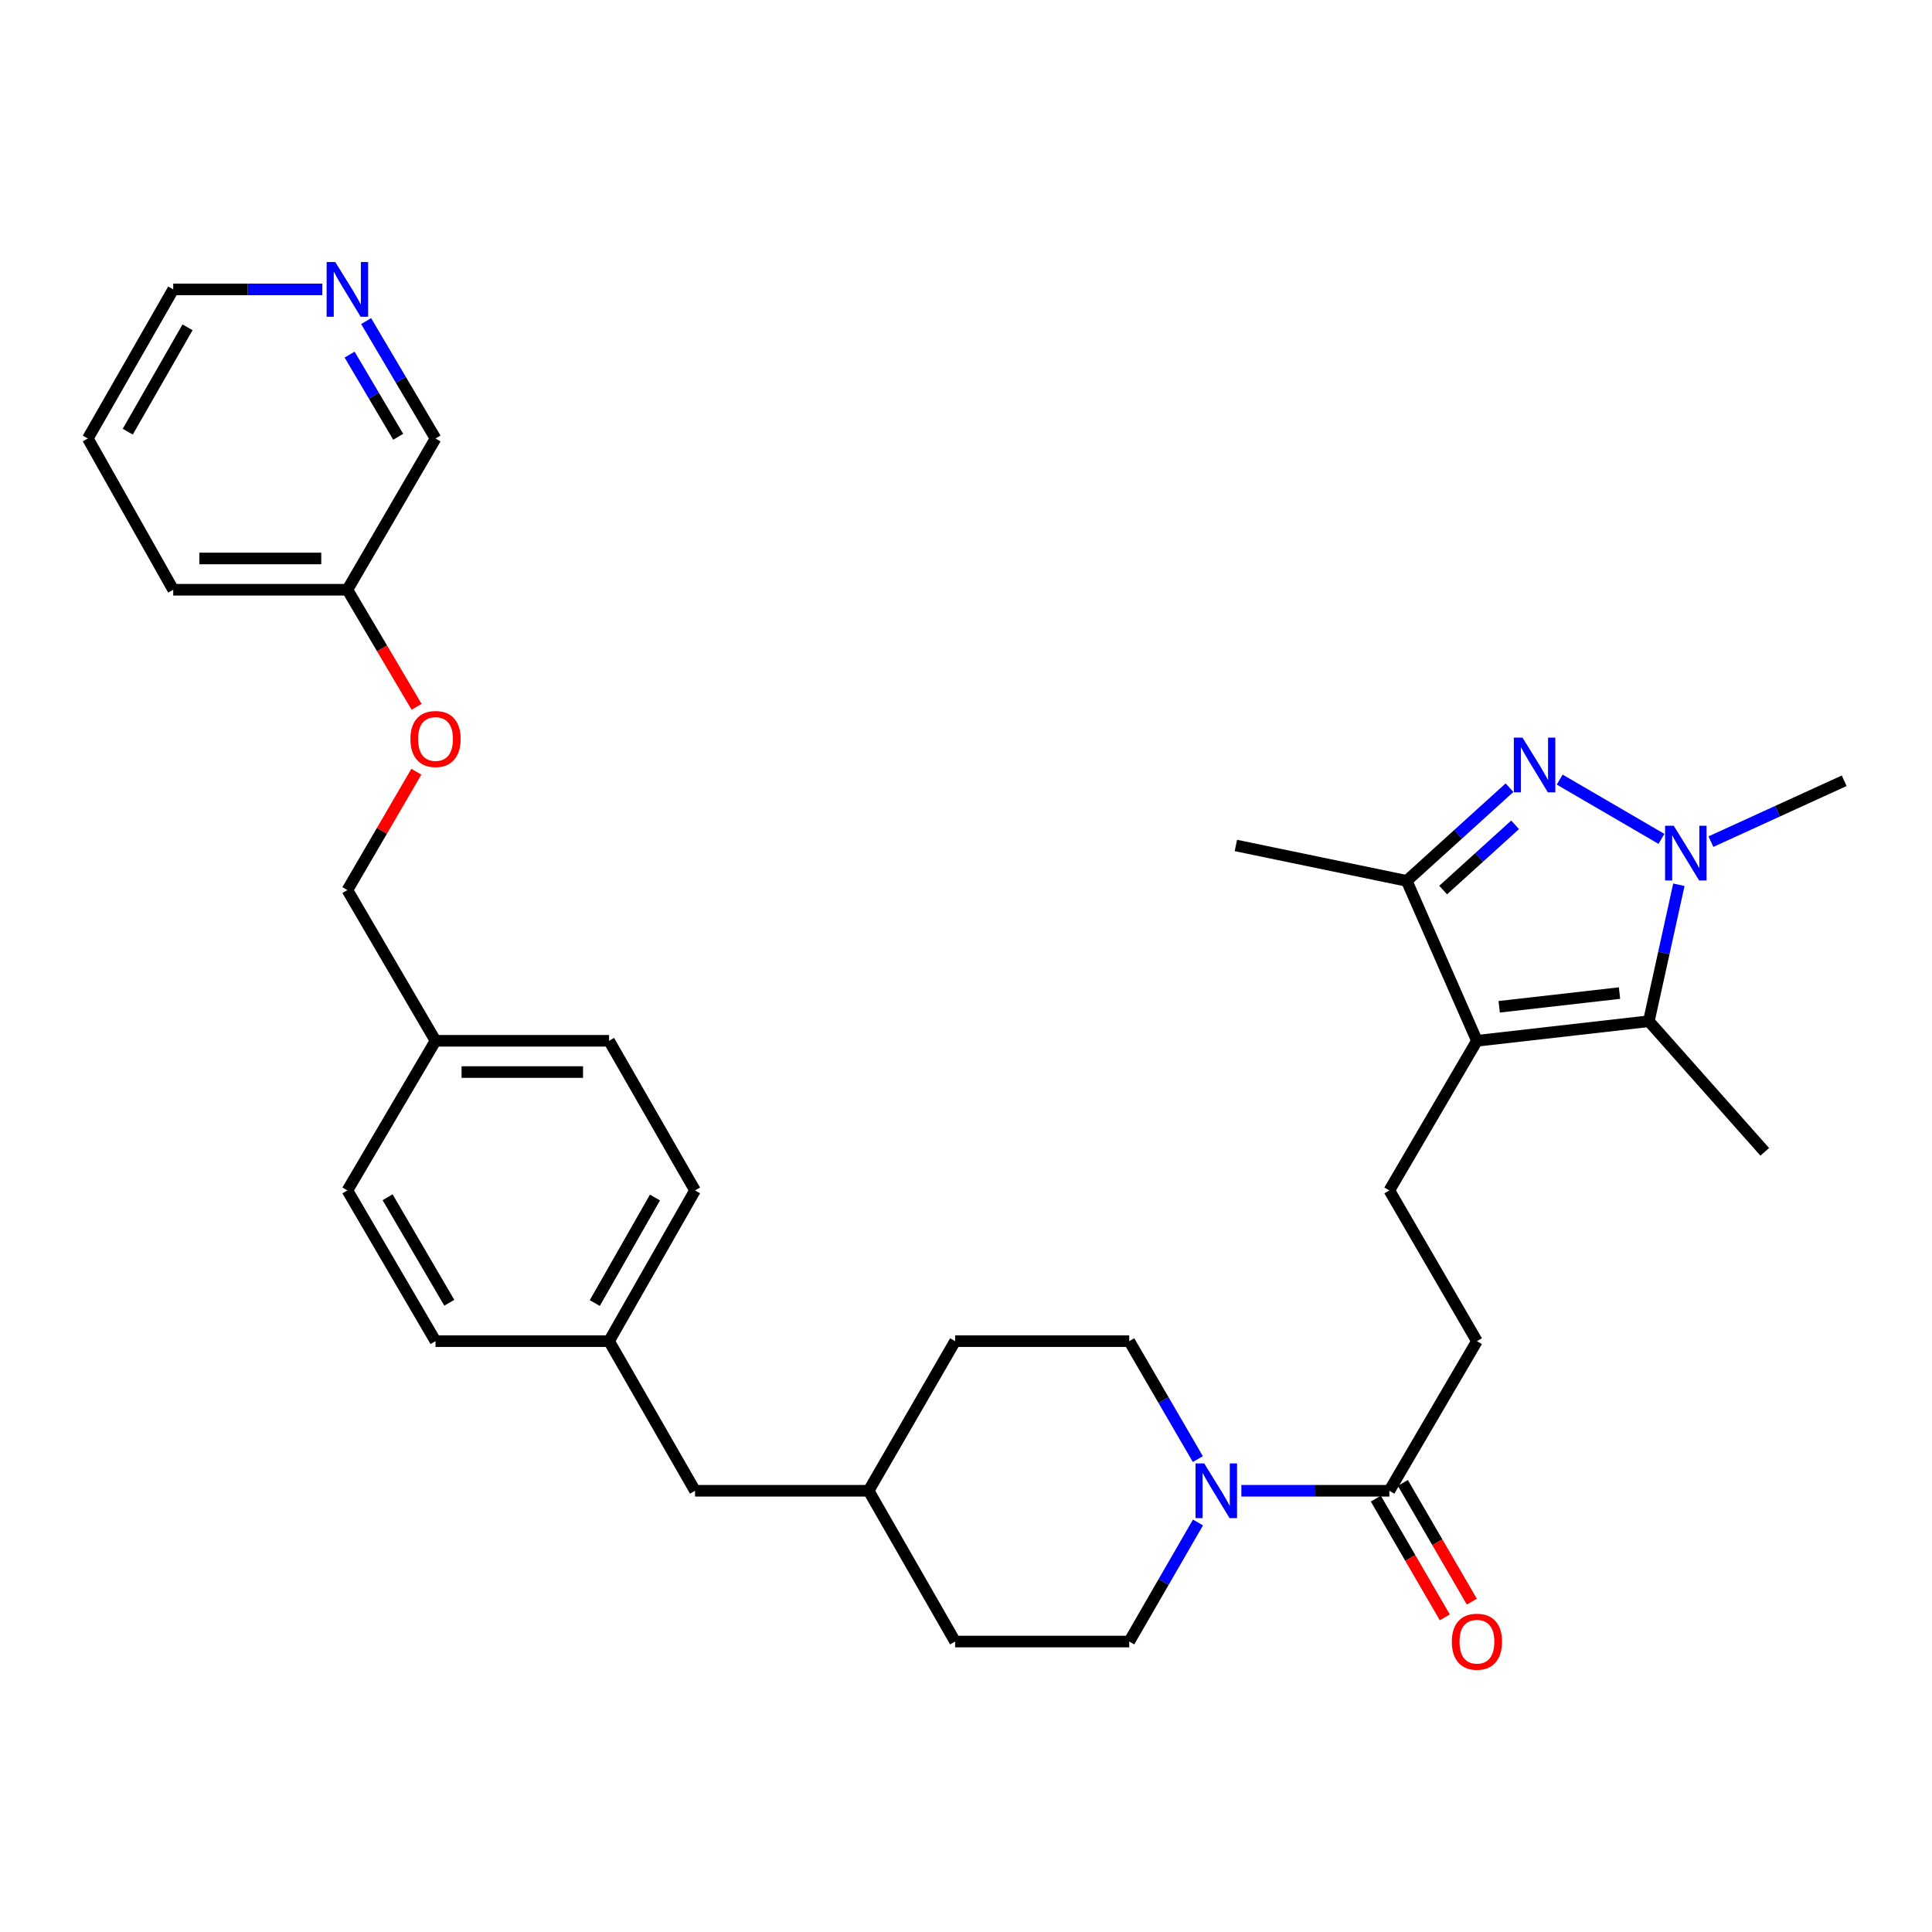 <?xml version='1.0' encoding='iso-8859-1'?>
<svg version='1.1' baseProfile='full'
              xmlns='http://www.w3.org/2000/svg'
                      xmlns:rdkit='http://www.rdkit.org/xml'
                      xmlns:xlink='http://www.w3.org/1999/xlink'
                  xml:space='preserve'
width='1000px' height='1000px' viewBox='0 0 1000 1000'>
<!-- END OF HEADER -->
<rect style='opacity:1.0;fill:#FFFFFF;stroke:none' width='1000' height='1000' x='0' y='0'> </rect>
<path class='bond-1' d='M 807.296,403.517 L 859.959,434.203' style='fill:none;fill-rule:evenodd;stroke:#0000FF;stroke-width:6px;stroke-linecap:butt;stroke-linejoin:miter;stroke-opacity:1' />
<path class='bond-3' d='M 781.318,407.702 L 754.72,431.821' style='fill:none;fill-rule:evenodd;stroke:#0000FF;stroke-width:6px;stroke-linecap:butt;stroke-linejoin:miter;stroke-opacity:1' />
<path class='bond-3' d='M 754.72,431.821 L 728.122,455.939' style='fill:none;fill-rule:evenodd;stroke:#000000;stroke-width:6px;stroke-linecap:butt;stroke-linejoin:miter;stroke-opacity:1' />
<path class='bond-3' d='M 784.21,426.927 L 765.592,443.81' style='fill:none;fill-rule:evenodd;stroke:#0000FF;stroke-width:6px;stroke-linecap:butt;stroke-linejoin:miter;stroke-opacity:1' />
<path class='bond-3' d='M 765.592,443.81 L 746.973,460.693' style='fill:none;fill-rule:evenodd;stroke:#000000;stroke-width:6px;stroke-linecap:butt;stroke-linejoin:miter;stroke-opacity:1' />
<path class='bond-0' d='M 764.457,538.714 L 728.122,455.939' style='fill:none;fill-rule:evenodd;stroke:#000000;stroke-width:6px;stroke-linecap:butt;stroke-linejoin:miter;stroke-opacity:1' />
<path class='bond-6' d='M 764.457,538.714 L 719.122,616.158' style='fill:none;fill-rule:evenodd;stroke:#000000;stroke-width:6px;stroke-linecap:butt;stroke-linejoin:miter;stroke-opacity:1' />
<path class='bond-32' d='M 764.457,538.714 L 853.436,528.581' style='fill:none;fill-rule:evenodd;stroke:#000000;stroke-width:6px;stroke-linecap:butt;stroke-linejoin:miter;stroke-opacity:1' />
<path class='bond-32' d='M 775.973,521.114 L 838.258,514.02' style='fill:none;fill-rule:evenodd;stroke:#000000;stroke-width:6px;stroke-linecap:butt;stroke-linejoin:miter;stroke-opacity:1' />
<path class='bond-2' d='M 868.982,457.949 L 861.209,493.265' style='fill:none;fill-rule:evenodd;stroke:#0000FF;stroke-width:6px;stroke-linecap:butt;stroke-linejoin:miter;stroke-opacity:1' />
<path class='bond-2' d='M 861.209,493.265 L 853.436,528.581' style='fill:none;fill-rule:evenodd;stroke:#000000;stroke-width:6px;stroke-linecap:butt;stroke-linejoin:miter;stroke-opacity:1' />
<path class='bond-13' d='M 885.581,435.626 L 920.063,419.874' style='fill:none;fill-rule:evenodd;stroke:#0000FF;stroke-width:6px;stroke-linecap:butt;stroke-linejoin:miter;stroke-opacity:1' />
<path class='bond-13' d='M 920.063,419.874 L 954.545,404.121' style='fill:none;fill-rule:evenodd;stroke:#000000;stroke-width:6px;stroke-linecap:butt;stroke-linejoin:miter;stroke-opacity:1' />
<path class='bond-18' d='M 853.436,528.581 L 913.436,596.188' style='fill:none;fill-rule:evenodd;stroke:#000000;stroke-width:6px;stroke-linecap:butt;stroke-linejoin:miter;stroke-opacity:1' />
<path class='bond-27' d='M 728.122,455.939 L 639.691,437.614' style='fill:none;fill-rule:evenodd;stroke:#000000;stroke-width:6px;stroke-linecap:butt;stroke-linejoin:miter;stroke-opacity:1' />
<path class='bond-4' d='M 642.528,771.62 L 680.825,771.62' style='fill:none;fill-rule:evenodd;stroke:#0000FF;stroke-width:6px;stroke-linecap:butt;stroke-linejoin:miter;stroke-opacity:1' />
<path class='bond-4' d='M 680.825,771.62 L 719.122,771.62' style='fill:none;fill-rule:evenodd;stroke:#000000;stroke-width:6px;stroke-linecap:butt;stroke-linejoin:miter;stroke-opacity:1' />
<path class='bond-8' d='M 620.008,755.22 L 602.25,724.698' style='fill:none;fill-rule:evenodd;stroke:#0000FF;stroke-width:6px;stroke-linecap:butt;stroke-linejoin:miter;stroke-opacity:1' />
<path class='bond-8' d='M 602.25,724.698 L 584.493,694.177' style='fill:none;fill-rule:evenodd;stroke:#000000;stroke-width:6px;stroke-linecap:butt;stroke-linejoin:miter;stroke-opacity:1' />
<path class='bond-9' d='M 620.073,788.033 L 602.283,818.845' style='fill:none;fill-rule:evenodd;stroke:#0000FF;stroke-width:6px;stroke-linecap:butt;stroke-linejoin:miter;stroke-opacity:1' />
<path class='bond-9' d='M 602.283,818.845 L 584.493,849.657' style='fill:none;fill-rule:evenodd;stroke:#000000;stroke-width:6px;stroke-linecap:butt;stroke-linejoin:miter;stroke-opacity:1' />
<path class='bond-5' d='M 719.122,771.62 L 764.457,694.177' style='fill:none;fill-rule:evenodd;stroke:#000000;stroke-width:6px;stroke-linecap:butt;stroke-linejoin:miter;stroke-opacity:1' />
<path class='bond-10' d='M 712.125,775.685 L 729.977,806.415' style='fill:none;fill-rule:evenodd;stroke:#000000;stroke-width:6px;stroke-linecap:butt;stroke-linejoin:miter;stroke-opacity:1' />
<path class='bond-10' d='M 729.977,806.415 L 747.83,837.146' style='fill:none;fill-rule:evenodd;stroke:#FF0000;stroke-width:6px;stroke-linecap:butt;stroke-linejoin:miter;stroke-opacity:1' />
<path class='bond-10' d='M 726.119,767.555 L 743.972,798.285' style='fill:none;fill-rule:evenodd;stroke:#000000;stroke-width:6px;stroke-linecap:butt;stroke-linejoin:miter;stroke-opacity:1' />
<path class='bond-10' d='M 743.972,798.285 L 761.824,829.016' style='fill:none;fill-rule:evenodd;stroke:#FF0000;stroke-width:6px;stroke-linecap:butt;stroke-linejoin:miter;stroke-opacity:1' />
<path class='bond-7' d='M 719.122,616.158 L 764.457,694.177' style='fill:none;fill-rule:evenodd;stroke:#000000;stroke-width:6px;stroke-linecap:butt;stroke-linejoin:miter;stroke-opacity:1' />
<path class='bond-19' d='M 584.493,694.177 L 494.371,694.177' style='fill:none;fill-rule:evenodd;stroke:#000000;stroke-width:6px;stroke-linecap:butt;stroke-linejoin:miter;stroke-opacity:1' />
<path class='bond-20' d='M 584.493,849.657 L 494.371,849.657' style='fill:none;fill-rule:evenodd;stroke:#000000;stroke-width:6px;stroke-linecap:butt;stroke-linejoin:miter;stroke-opacity:1' />
<path class='bond-11' d='M 189.502,166.199 L 207.465,196.58' style='fill:none;fill-rule:evenodd;stroke:#0000FF;stroke-width:6px;stroke-linecap:butt;stroke-linejoin:miter;stroke-opacity:1' />
<path class='bond-11' d='M 207.465,196.58 L 225.428,226.962' style='fill:none;fill-rule:evenodd;stroke:#000000;stroke-width:6px;stroke-linecap:butt;stroke-linejoin:miter;stroke-opacity:1' />
<path class='bond-11' d='M 180.959,183.55 L 193.533,204.817' style='fill:none;fill-rule:evenodd;stroke:#0000FF;stroke-width:6px;stroke-linecap:butt;stroke-linejoin:miter;stroke-opacity:1' />
<path class='bond-11' d='M 193.533,204.817 L 206.107,226.085' style='fill:none;fill-rule:evenodd;stroke:#000000;stroke-width:6px;stroke-linecap:butt;stroke-linejoin:miter;stroke-opacity:1' />
<path class='bond-35' d='M 166.811,149.797 L 128.234,149.797' style='fill:none;fill-rule:evenodd;stroke:#0000FF;stroke-width:6px;stroke-linecap:butt;stroke-linejoin:miter;stroke-opacity:1' />
<path class='bond-35' d='M 128.234,149.797 L 89.657,149.797' style='fill:none;fill-rule:evenodd;stroke:#000000;stroke-width:6px;stroke-linecap:butt;stroke-linejoin:miter;stroke-opacity:1' />
<path class='bond-12' d='M 215.506,399.441 L 197.656,430.073' style='fill:none;fill-rule:evenodd;stroke:#FF0000;stroke-width:6px;stroke-linecap:butt;stroke-linejoin:miter;stroke-opacity:1' />
<path class='bond-12' d='M 197.656,430.073 L 179.805,460.704' style='fill:none;fill-rule:evenodd;stroke:#000000;stroke-width:6px;stroke-linecap:butt;stroke-linejoin:miter;stroke-opacity:1' />
<path class='bond-21' d='M 215.636,365.855 L 197.721,335.553' style='fill:none;fill-rule:evenodd;stroke:#FF0000;stroke-width:6px;stroke-linecap:butt;stroke-linejoin:miter;stroke-opacity:1' />
<path class='bond-21' d='M 197.721,335.553 L 179.805,305.251' style='fill:none;fill-rule:evenodd;stroke:#000000;stroke-width:6px;stroke-linecap:butt;stroke-linejoin:miter;stroke-opacity:1' />
<path class='bond-14' d='M 315.252,694.177 L 359.742,771.62' style='fill:none;fill-rule:evenodd;stroke:#000000;stroke-width:6px;stroke-linecap:butt;stroke-linejoin:miter;stroke-opacity:1' />
<path class='bond-23' d='M 315.252,694.177 L 359.742,616.158' style='fill:none;fill-rule:evenodd;stroke:#000000;stroke-width:6px;stroke-linecap:butt;stroke-linejoin:miter;stroke-opacity:1' />
<path class='bond-23' d='M 307.866,674.457 L 339.009,619.843' style='fill:none;fill-rule:evenodd;stroke:#000000;stroke-width:6px;stroke-linecap:butt;stroke-linejoin:miter;stroke-opacity:1' />
<path class='bond-24' d='M 315.252,694.177 L 225.428,694.177' style='fill:none;fill-rule:evenodd;stroke:#000000;stroke-width:6px;stroke-linecap:butt;stroke-linejoin:miter;stroke-opacity:1' />
<path class='bond-15' d='M 225.428,538.714 L 179.805,616.158' style='fill:none;fill-rule:evenodd;stroke:#000000;stroke-width:6px;stroke-linecap:butt;stroke-linejoin:miter;stroke-opacity:1' />
<path class='bond-17' d='M 225.428,538.714 L 179.805,460.704' style='fill:none;fill-rule:evenodd;stroke:#000000;stroke-width:6px;stroke-linecap:butt;stroke-linejoin:miter;stroke-opacity:1' />
<path class='bond-34' d='M 225.428,538.714 L 315.252,538.714' style='fill:none;fill-rule:evenodd;stroke:#000000;stroke-width:6px;stroke-linecap:butt;stroke-linejoin:miter;stroke-opacity:1' />
<path class='bond-34' d='M 238.901,554.899 L 301.779,554.899' style='fill:none;fill-rule:evenodd;stroke:#000000;stroke-width:6px;stroke-linecap:butt;stroke-linejoin:miter;stroke-opacity:1' />
<path class='bond-16' d='M 359.742,771.62 L 449.603,771.62' style='fill:none;fill-rule:evenodd;stroke:#000000;stroke-width:6px;stroke-linecap:butt;stroke-linejoin:miter;stroke-opacity:1' />
<path class='bond-33' d='M 494.371,694.177 L 449.603,771.62' style='fill:none;fill-rule:evenodd;stroke:#000000;stroke-width:6px;stroke-linecap:butt;stroke-linejoin:miter;stroke-opacity:1' />
<path class='bond-22' d='M 494.371,849.657 L 449.603,771.62' style='fill:none;fill-rule:evenodd;stroke:#000000;stroke-width:6px;stroke-linecap:butt;stroke-linejoin:miter;stroke-opacity:1' />
<path class='bond-28' d='M 179.805,305.251 L 225.428,226.962' style='fill:none;fill-rule:evenodd;stroke:#000000;stroke-width:6px;stroke-linecap:butt;stroke-linejoin:miter;stroke-opacity:1' />
<path class='bond-30' d='M 179.805,305.251 L 89.657,305.251' style='fill:none;fill-rule:evenodd;stroke:#000000;stroke-width:6px;stroke-linecap:butt;stroke-linejoin:miter;stroke-opacity:1' />
<path class='bond-30' d='M 166.283,289.066 L 103.179,289.066' style='fill:none;fill-rule:evenodd;stroke:#000000;stroke-width:6px;stroke-linecap:butt;stroke-linejoin:miter;stroke-opacity:1' />
<path class='bond-26' d='M 359.742,616.158 L 315.252,538.714' style='fill:none;fill-rule:evenodd;stroke:#000000;stroke-width:6px;stroke-linecap:butt;stroke-linejoin:miter;stroke-opacity:1' />
<path class='bond-25' d='M 225.428,694.177 L 179.805,616.158' style='fill:none;fill-rule:evenodd;stroke:#000000;stroke-width:6px;stroke-linecap:butt;stroke-linejoin:miter;stroke-opacity:1' />
<path class='bond-25' d='M 232.556,674.304 L 200.62,619.691' style='fill:none;fill-rule:evenodd;stroke:#000000;stroke-width:6px;stroke-linecap:butt;stroke-linejoin:miter;stroke-opacity:1' />
<path class='bond-29' d='M 89.657,149.797 L 45.455,226.962' style='fill:none;fill-rule:evenodd;stroke:#000000;stroke-width:6px;stroke-linecap:butt;stroke-linejoin:miter;stroke-opacity:1' />
<path class='bond-29' d='M 97.07,169.417 L 66.129,223.432' style='fill:none;fill-rule:evenodd;stroke:#000000;stroke-width:6px;stroke-linecap:butt;stroke-linejoin:miter;stroke-opacity:1' />
<path class='bond-31' d='M 89.657,305.251 L 45.455,226.962' style='fill:none;fill-rule:evenodd;stroke:#000000;stroke-width:6px;stroke-linecap:butt;stroke-linejoin:miter;stroke-opacity:1' />
<path  class='atom-0' d='M 788.031 381.779
L 797.311 396.779
Q 798.231 398.259, 799.711 400.939
Q 801.191 403.619, 801.271 403.779
L 801.271 381.779
L 805.031 381.779
L 805.031 410.099
L 801.151 410.099
L 791.191 393.699
Q 790.031 391.779, 788.791 389.579
Q 787.591 387.379, 787.231 386.699
L 787.231 410.099
L 783.551 410.099
L 783.551 381.779
L 788.031 381.779
' fill='#0000FF'/>
<path  class='atom-2' d='M 866.328 427.401
L 875.608 442.401
Q 876.528 443.881, 878.008 446.561
Q 879.488 449.241, 879.568 449.401
L 879.568 427.401
L 883.328 427.401
L 883.328 455.721
L 879.448 455.721
L 869.488 439.321
Q 868.328 437.401, 867.088 435.201
Q 865.888 433.001, 865.528 432.321
L 865.528 455.721
L 861.848 455.721
L 861.848 427.401
L 866.328 427.401
' fill='#0000FF'/>
<path  class='atom-5' d='M 623.289 757.46
L 632.569 772.46
Q 633.489 773.94, 634.969 776.62
Q 636.449 779.3, 636.529 779.46
L 636.529 757.46
L 640.289 757.46
L 640.289 785.78
L 636.409 785.78
L 626.449 769.38
Q 625.289 767.46, 624.049 765.26
Q 622.849 763.06, 622.489 762.38
L 622.489 785.78
L 618.809 785.78
L 618.809 757.46
L 623.289 757.46
' fill='#0000FF'/>
<path  class='atom-11' d='M 751.457 849.737
Q 751.457 842.937, 754.817 839.137
Q 758.177 835.337, 764.457 835.337
Q 770.737 835.337, 774.097 839.137
Q 777.457 842.937, 777.457 849.737
Q 777.457 856.617, 774.057 860.537
Q 770.657 864.417, 764.457 864.417
Q 758.217 864.417, 754.817 860.537
Q 751.457 856.657, 751.457 849.737
M 764.457 861.217
Q 768.777 861.217, 771.097 858.337
Q 773.457 855.417, 773.457 849.737
Q 773.457 844.177, 771.097 841.377
Q 768.777 838.537, 764.457 838.537
Q 760.137 838.537, 757.777 841.337
Q 755.457 844.137, 755.457 849.737
Q 755.457 855.457, 757.777 858.337
Q 760.137 861.217, 764.457 861.217
' fill='#FF0000'/>
<path  class='atom-12' d='M 173.545 135.637
L 182.825 150.637
Q 183.745 152.117, 185.225 154.797
Q 186.705 157.477, 186.785 157.637
L 186.785 135.637
L 190.545 135.637
L 190.545 163.957
L 186.665 163.957
L 176.705 147.557
Q 175.545 145.637, 174.305 143.437
Q 173.105 141.237, 172.745 140.557
L 172.745 163.957
L 169.065 163.957
L 169.065 135.637
L 173.545 135.637
' fill='#0000FF'/>
<path  class='atom-13' d='M 212.428 382.496
Q 212.428 375.696, 215.788 371.896
Q 219.148 368.096, 225.428 368.096
Q 231.708 368.096, 235.068 371.896
Q 238.428 375.696, 238.428 382.496
Q 238.428 389.376, 235.028 393.296
Q 231.628 397.176, 225.428 397.176
Q 219.188 397.176, 215.788 393.296
Q 212.428 389.416, 212.428 382.496
M 225.428 393.976
Q 229.748 393.976, 232.068 391.096
Q 234.428 388.176, 234.428 382.496
Q 234.428 376.936, 232.068 374.136
Q 229.748 371.296, 225.428 371.296
Q 221.108 371.296, 218.748 374.096
Q 216.428 376.896, 216.428 382.496
Q 216.428 388.216, 218.748 391.096
Q 221.108 393.976, 225.428 393.976
' fill='#FF0000'/>
</svg>
